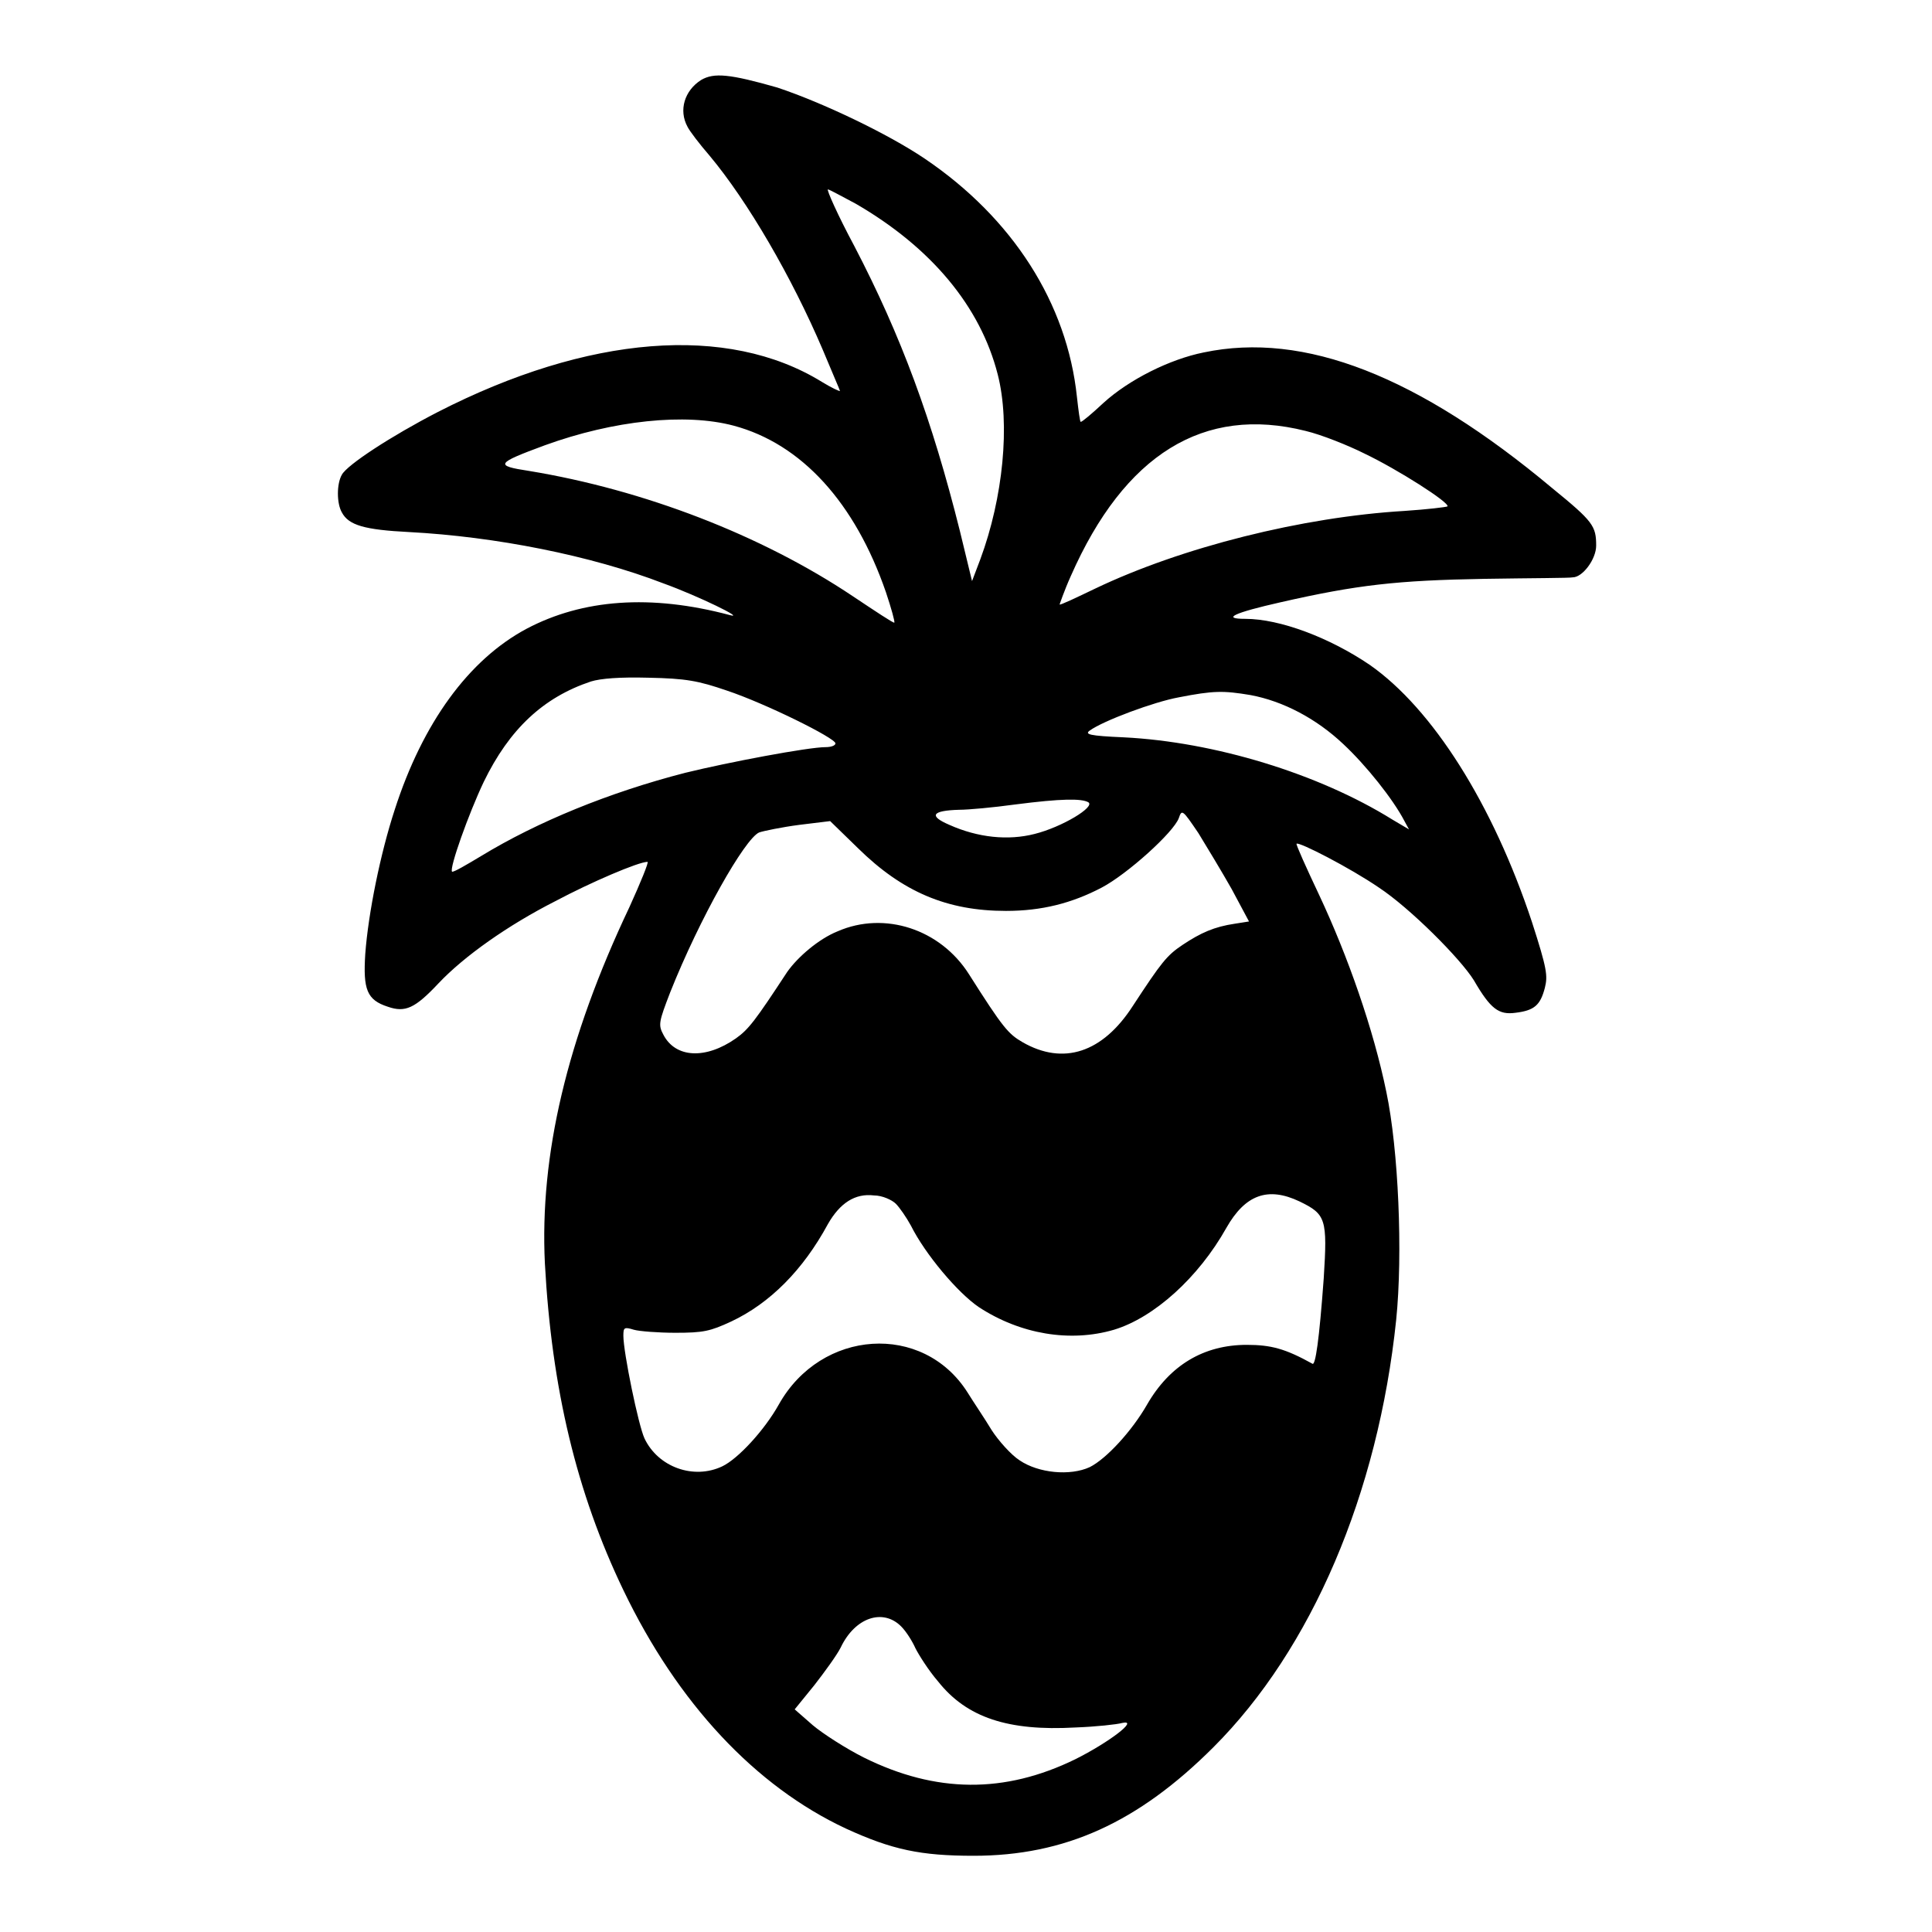 <?xml version="1.0" encoding="utf-8"?>
<!-- Svg Vector Icons : http://www.onlinewebfonts.com/icon -->
<!DOCTYPE svg PUBLIC "-//W3C//DTD SVG 1.1//EN" "http://www.w3.org/Graphics/SVG/1.1/DTD/svg11.dtd">
<svg version="1.1" xmlns="http://www.w3.org/2000/svg" xmlns:xlink="http://www.w3.org/1999/xlink" x="0px" y="0px" viewBox="0 0 256 256" enable-background="new 0 0 256 256" xml:space="preserve">
<g><g><g><path fill="#000000" d="M92.9,10.6c-2.2,1.4-3,4-1.8,6.2c0.3,0.6,1.6,2.3,2.9,3.8c5.1,6.1,10.9,16.1,15,25.7c1.2,2.9,2.3,5.4,2.3,5.5c0,0.1-1.1-0.4-2.4-1.2c-12.5-7.7-31-6.2-50.9,4c-6.2,3.2-12,7-12.7,8.3c-0.7,1.2-0.7,3.8,0,5c0.9,1.7,3,2.3,8.9,2.6c11.4,0.6,24.1,3.1,33.7,6.8c4.7,1.7,11,4.8,8.8,4.2c-10.5-2.8-19.5-2.1-26.9,1.8c-7.7,4.1-13.8,12.5-17.5,24c-1.9,5.8-3.5,13.7-3.9,19.1c-0.3,4.7,0.2,6.1,3,7c2.3,0.8,3.6,0.2,6.7-3.1c3.4-3.6,9.2-7.7,15.5-10.9c4.7-2.5,11-5.2,12.2-5.2c0.2,0-0.9,2.7-2.4,6c-8.3,17.5-11.9,32.9-11.2,47.2c0.9,16.6,4.2,30.4,10.4,43.3c7.2,15,17.5,26,29.5,31.6c6.1,2.8,9.9,3.6,16.9,3.6c12.1,0,21.8-4.4,31.8-14.4c13-13,21.8-33.6,24.2-56.6c0.9-8.8,0.3-22.6-1.3-30.2c-1.7-8.3-5.1-18-8.9-26.1c-1.7-3.6-3.1-6.7-3-6.8c0.3-0.3,7.1,3.2,10.9,5.8c4.1,2.7,10.8,9.4,12.6,12.3c2.2,3.8,3.3,4.6,5.5,4.3c2.5-0.3,3.3-1,3.9-3.3c0.4-1.6,0.3-2.5-1.7-8.7c-5.2-15.7-13.2-28.3-21.5-34.1c-5.3-3.6-11.9-6.1-16.5-6.1c-3.2,0-1.5-0.8,4.7-2.2c10.1-2.3,15.4-2.9,27-3.1c6.1-0.1,11.4-0.1,11.7-0.2c1.3,0,3.1-2.4,3.1-4.2c0-2.6-0.4-3.2-5.8-7.6c-17.8-14.9-32.9-20.8-46.2-18c-4.5,0.9-9.9,3.6-13.3,6.7c-1.5,1.4-2.8,2.5-3,2.5c-0.1,0-0.3-1.5-0.5-3.3c-1.3-12.4-8.5-23.7-20.2-31.6c-4.9-3.3-13.5-7.4-19.5-9.4C96.7,9.8,94.6,9.6,92.9,10.6z M113.4,27c10,5.8,16.5,13.6,18.8,22.6c1.7,6.6,0.7,16.4-2.3,24.5l-1.1,2.9l-1.6-6.6c-3.7-14.8-7.8-25.9-14-37.8c-2.2-4.1-3.7-7.5-3.5-7.5C109.9,25.1,111.5,26,113.4,27z M97.2,56.4c9,2.4,16.1,10.2,20.2,22.1c0.7,2.1,1.2,3.9,1.1,4S116,81,113,79c-12.1-8.1-27.7-14.1-42.9-16.6c-4.6-0.7-4.4-1,2.1-3.4C81.3,55.7,90.8,54.7,97.2,56.4z M173,57.1c2.1,0.5,5.6,1.9,7.8,3c4.4,2.1,11.3,6.5,11,7c-0.2,0.1-2.7,0.4-5.7,0.6c-13.5,0.8-29.5,4.8-41,10.3c-2.5,1.2-4.6,2.2-4.7,2.1c0,0,0.6-1.8,1.5-3.8C149,60.2,159.5,53.7,173,57.1z M96.3,91.5c5.1,1.7,14.4,6.3,14.4,7c0,0.3-0.6,0.5-1.3,0.5c-2.3,0-12.9,2-18.6,3.4c-10.1,2.6-19.6,6.5-27,11c-2,1.2-3.7,2.2-3.9,2.1c-0.4-0.4,2.2-7.7,4.2-11.9c3.4-7,7.9-11.2,14.2-13.3c1.3-0.4,3.8-0.6,7.6-0.5C90.9,89.9,92.5,90.2,96.3,91.5z M165.7,92.1c4.3,0.8,8.7,3.1,12.3,6.5c3,2.8,6.6,7.3,8.1,10.2l0.6,1.1l-2.2-1.3c-9.8-6.1-23.6-10.3-35.6-10.9c-4.6-0.2-5.2-0.4-4.5-0.9c1.8-1.3,8.5-3.8,11.8-4.4C160.8,91.5,162.1,91.5,165.7,92.1z M144.2,106.3c1,0.6-3.5,3.3-7.1,4.2c-3.5,0.9-7.5,0.5-11.3-1.2c-2.8-1.2-2.3-1.9,1.3-2c1.2,0,4.5-0.3,7.4-0.7C140.7,105.8,143.3,105.8,144.2,106.3z M163.2,117.8l2.3,4.3l-1.9,0.3c-2.7,0.4-4.5,1.2-6.9,2.8c-2.1,1.4-2.8,2.3-6.6,8.1c-4,6.2-9.2,7.9-14.6,4.8c-1.9-1.1-2.6-1.9-7.1-9c-3.8-6-11.2-8.4-17.4-5.7c-2.5,1-5.3,3.4-6.7,5.4c-4.2,6.4-5.1,7.6-6.8,8.8c-4,2.8-8,2.6-9.6-0.5c-0.7-1.3-0.6-1.7,0.9-5.6c3.9-9.8,9.9-20.4,11.8-21.2c0.6-0.2,3-0.7,5.3-1l4.1-0.5l3.7,3.6c5.9,5.8,11.8,8.3,19.6,8.3c4.7,0,8.7-1,12.7-3.1c3.4-1.8,9.5-7.3,10.2-9.2c0.4-1.2,0.5-1.1,2.6,2C159.9,112.2,161.9,115.5,163.2,117.8z M118.7,159.5c0.5,0.5,1.4,1.8,2,2.9c1.9,3.8,6.2,8.9,9,10.8c5.5,3.6,12.1,4.7,17.9,3c5.3-1.6,11.2-6.9,14.9-13.5c2.5-4.4,5.5-5.5,9.7-3.5c3.5,1.7,3.7,2.3,3.2,10.2c-0.6,8.2-1.1,11.6-1.5,11.3c-3.6-2-5.5-2.5-8.7-2.5c-5.7,0-10.2,2.7-13.2,7.9c-2,3.5-5.4,7.2-7.6,8.3c-2.6,1.2-6.8,0.8-9.3-0.9c-1.1-0.7-2.8-2.6-3.7-4c-0.9-1.5-2.4-3.7-3.2-5c-5.9-9.3-19.4-8.4-25,1.6c-1.9,3.4-5.4,7.2-7.5,8.2c-3.8,1.8-8.5,0.1-10.3-3.7c-0.8-1.7-2.8-11.4-2.8-13.6c0-1.1,0.1-1.2,1.4-0.8c0.7,0.2,3.2,0.4,5.5,0.4c3.7,0,4.6-0.2,7.4-1.5c5.1-2.4,9.5-6.8,12.8-12.9c1.6-2.8,3.6-4.1,6.1-3.8C116.9,158.4,118.2,159,118.7,159.5z M119.4,215.5c0.7,0.7,1.5,2,1.9,2.9c0.4,0.8,1.7,2.9,3,4.4c3.8,4.8,9.3,6.6,18.2,6.1c2.7-0.1,5.5-0.4,6.2-0.6c2.3-0.5-1.8,2.6-6.2,4.8c-9.4,4.6-18.5,4.5-28-0.2c-2.4-1.2-5.5-3.2-6.8-4.3l-2.4-2.1l2.6-3.2c1.4-1.8,3-4,3.5-5C113.3,214.3,117,213.1,119.4,215.5z"/></g></g></g>
</svg>